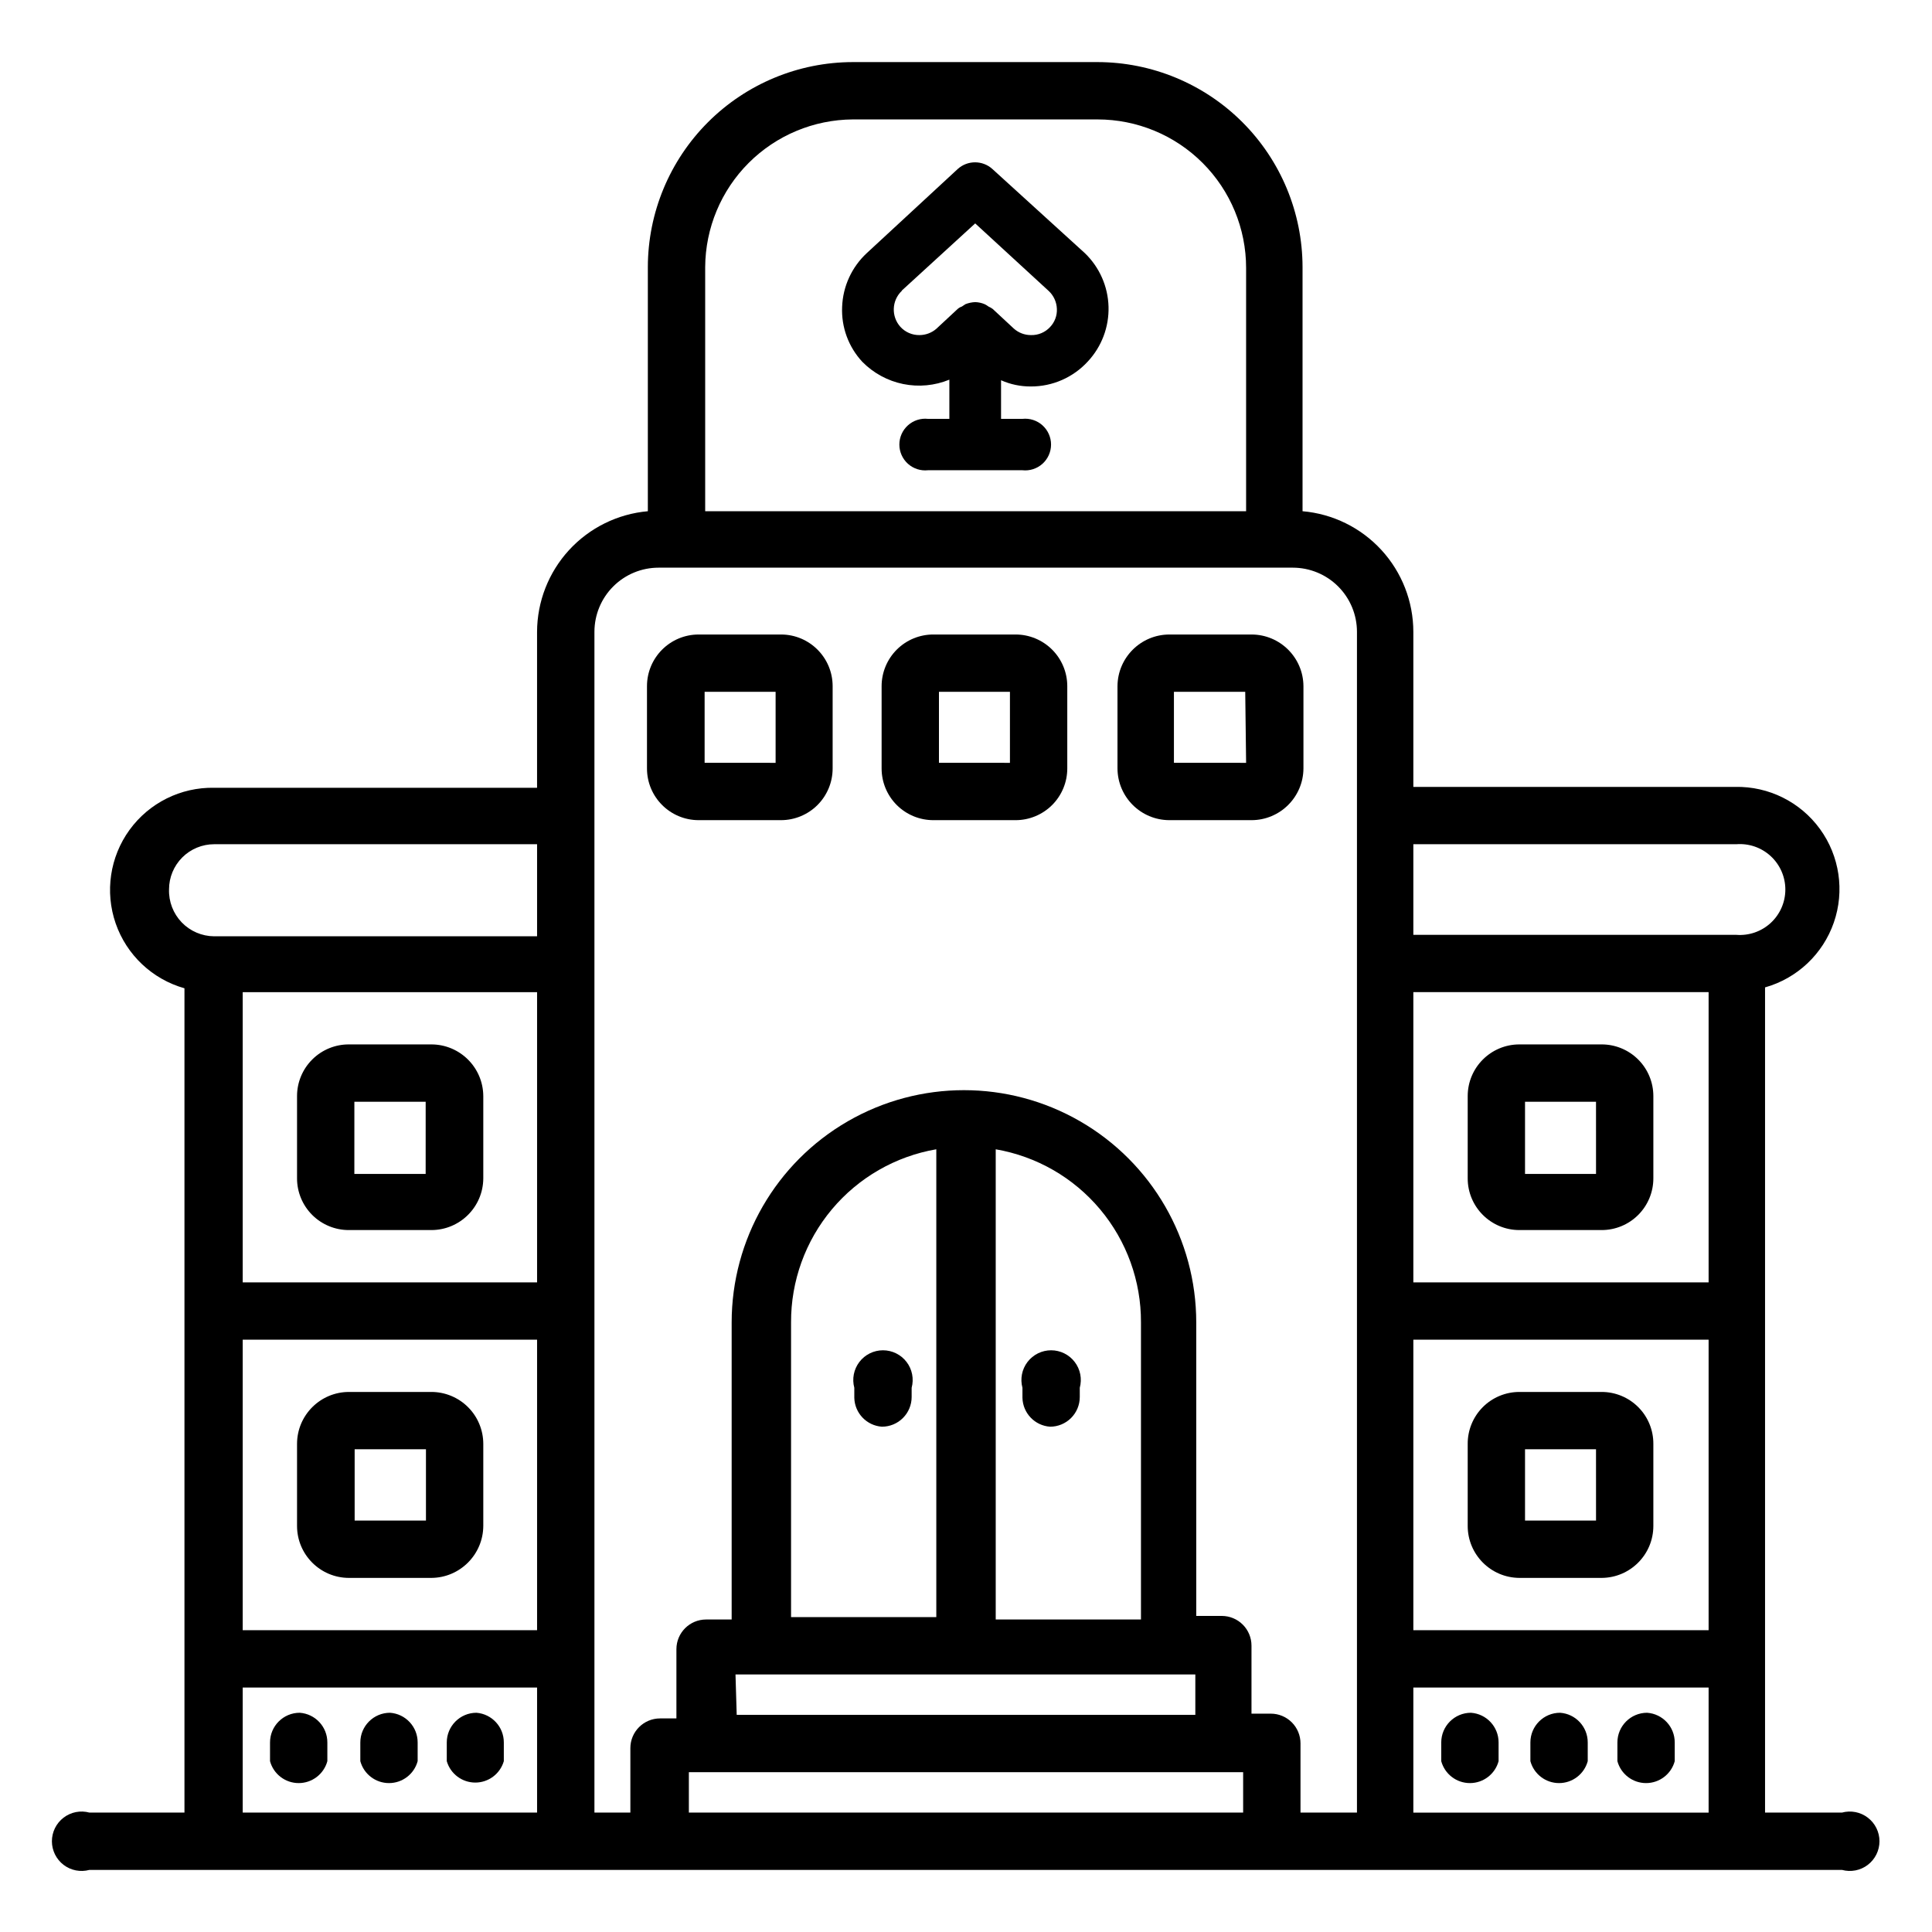 <?xml version="1.0" encoding="UTF-8"?>
<!-- Uploaded to: SVG Repo, www.svgrepo.com, Generator: SVG Repo Mixer Tools -->
<svg fill="#000000" width="800px" height="800px" version="1.1" viewBox="144 144 512 512" xmlns="http://www.w3.org/2000/svg">
 <g>
  <path d="m632.3 624.35h-20.543v-218.68c8.52-2.406 15.324-8.824 18.227-17.191 2.902-8.363 1.531-17.617-3.672-24.781-5.203-7.164-13.578-11.332-22.43-11.164h-85.332v-41.094c-0.008-8.035-3.031-15.773-8.465-21.688-5.438-5.918-12.891-9.582-20.898-10.273v-64.707c-0.02-14.398-5.75-28.203-15.93-38.383-10.184-10.184-23.988-15.914-38.387-15.934h-64.863c-14.402 0.02-28.203 5.75-38.387 15.934-10.184 10.18-15.91 23.984-15.934 38.383v64.707c-7.996 0.707-15.441 4.379-20.875 10.289-5.43 5.914-8.457 13.645-8.484 21.672v41.328h-85.57c-8.852-0.168-17.227 4-22.43 11.164-5.199 7.164-6.57 16.422-3.672 24.785 2.902 8.363 9.707 14.781 18.23 17.188v218.45h-25.191c-2.367-0.645-4.898-0.148-6.848 1.344-1.945 1.488-3.09 3.801-3.09 6.254 0 2.449 1.145 4.762 3.09 6.254 1.949 1.488 4.481 1.984 6.848 1.34h464.45c2.367 0.645 4.898 0.148 6.844-1.34 1.949-1.492 3.094-3.805 3.094-6.254 0-2.453-1.145-4.766-3.094-6.254-1.945-1.492-4.477-1.988-6.844-1.344zm-113.75-125.32h78.25v76.988h-78.25zm78.25-15.191h-78.25v-76.91h78.25zm-78.25 107.38h78.25v33.141h-78.25zm85.57-223.49c3.352-0.27 6.664 0.871 9.137 3.152 2.473 2.281 3.879 5.488 3.879 8.852 0 3.363-1.406 6.574-3.879 8.855-2.473 2.281-5.785 3.422-9.137 3.152h-85.57v-24.012zm-234.11-192.08h64.867-0.004c10.438 0 20.449 4.148 27.832 11.531 7.383 7.379 11.527 17.391 11.527 27.832v64.473l-143.35-0.004v-64.707c0.062-10.355 4.203-20.273 11.527-27.598 7.324-7.32 17.238-11.465 27.598-11.527zm-161.69 231.28h78.012v76.91h-78.012zm0 92.102h78.012v76.988h-78.012zm-19.523-119.34c0-3.172 1.262-6.215 3.504-8.461 2.242-2.242 5.289-3.504 8.461-3.504h85.57v24.402h-85.57c-3.25-0.02-6.356-1.352-8.609-3.691-2.25-2.344-3.461-5.496-3.356-8.746zm19.523 211.52h78.012v33.141h-78.012zm238.05-96.75v78.719l-38.492 0.004v-124.61c10.809 1.859 20.605 7.492 27.652 15.895 7.047 8.402 10.891 19.031 10.84 29.996zm-54.238 78.094h-38.492v-78.094c-0.047-10.965 3.793-21.594 10.84-29.996s16.848-14.035 27.652-15.895zm-53.215 15.191h121.86v10.707h-121.54zm-12.359 36.605v-10.707h146.89v10.707zm162.09 0v-18.344c0-2.086-0.828-4.09-2.305-5.566-1.477-1.477-3.481-2.305-5.566-2.305h-5.117v-18.027c0-2.086-0.828-4.09-2.305-5.566-1.477-1.477-3.481-2.305-5.566-2.305h-6.769v-77.777c0-21.992-11.734-42.312-30.781-53.309-19.047-10.996-42.512-10.996-61.559 0s-30.781 31.316-30.781 53.309v78.719h-6.769v0.004c-4.348 0-7.871 3.523-7.871 7.871v18.344h-4.328c-4.348 0-7.875 3.523-7.875 7.871v17.082h-9.523v-312.91c0-4.508 1.793-8.832 4.981-12.023 3.188-3.188 7.512-4.981 12.023-4.981h168.07c4.512 0 8.836 1.793 12.023 4.981 3.191 3.191 4.981 7.516 4.981 12.023v312.91z"/>
  <path d="m395.59 244.61v10.391h-5.668c-1.934-0.207-3.863 0.414-5.309 1.715-1.445 1.297-2.273 3.148-2.273 5.094 0 1.945 0.828 3.797 2.273 5.098 1.445 1.297 3.375 1.922 5.309 1.711h25.035c1.93 0.211 3.863-0.414 5.309-1.711 1.445-1.301 2.273-3.152 2.273-5.098 0-1.945-0.828-3.797-2.273-5.094-1.445-1.301-3.379-1.922-5.309-1.715h-5.668v-10.234c2.477 1.102 5.16 1.664 7.871 1.652 5.742 0.023 11.23-2.375 15.113-6.609 3.672-3.934 5.648-9.152 5.5-14.531-0.148-5.375-2.406-10.477-6.285-14.203l-24.484-22.277c-2.609-2.375-6.598-2.375-9.211 0l-24.086 22.277c-3.984 3.695-6.336 8.82-6.535 14.246-0.238 5.379 1.688 10.625 5.352 14.566 2.941 2.988 6.707 5.035 10.812 5.879 4.109 0.84 8.375 0.438 12.254-1.156zm-12.594-23.617 19.441-17.789 19.445 17.871v-0.004c1.348 1.242 2.141 2.973 2.203 4.805 0.078 1.777-0.578 3.512-1.809 4.801-1.297 1.402-3.133 2.176-5.039 2.125-1.684 0.012-3.312-0.605-4.566-1.73l-5.59-5.195c-0.34-0.254-0.711-0.465-1.102-0.633-0.32-0.238-0.664-0.449-1.023-0.629-0.797-0.34-1.652-0.527-2.519-0.551-0.891 0.035-1.77 0.223-2.598 0.551l-0.945 0.629c-0.406 0.133-0.781 0.348-1.102 0.633l-5.668 5.273c-1.246 1.07-2.84 1.656-4.484 1.652-1.918 0.02-3.754-0.781-5.039-2.203-2.465-2.762-2.289-6.981 0.395-9.527z"/>
  <path d="m223.43 597.9c-4.348 0-7.871 3.523-7.871 7.871v4.961c0.93 3.426 4.043 5.805 7.594 5.805 3.555 0 6.664-2.379 7.598-5.805v-4.961c0.012-4.141-3.191-7.582-7.32-7.871z"/>
  <path d="m270.27 597.9c-4.344 0-7.871 3.523-7.871 7.871v4.961c0.98 3.356 4.059 5.668 7.559 5.668s6.578-2.312 7.559-5.668v-4.961c0.012-4.113-3.144-7.543-7.246-7.871z"/>
  <path d="m247.36 597.9c-4.348 0-7.871 3.523-7.871 7.871v4.961c0.93 3.426 4.043 5.805 7.598 5.805 3.551 0 6.664-2.379 7.594-5.805v-4.961c0.012-4.141-3.188-7.582-7.32-7.871z"/>
  <path d="m533.82 597.9c-4.348 0-7.875 3.523-7.875 7.871v4.961c0.934 3.426 4.047 5.805 7.598 5.805 3.555 0 6.664-2.379 7.598-5.805v-4.961c0.008-4.141-3.191-7.582-7.32-7.871z"/>
  <path d="m580.5 597.9c-4.348 0-7.871 3.523-7.871 7.871v4.961c0.93 3.426 4.043 5.805 7.594 5.805 3.555 0 6.668-2.379 7.598-5.805v-4.961c0.012-4.141-3.188-7.582-7.32-7.871z"/>
  <path d="m557.44 597.9c-4.348 0-7.871 3.523-7.871 7.871v4.961c0.934 3.426 4.043 5.805 7.598 5.805 3.551 0 6.664-2.379 7.598-5.805v-4.961c0.008-4.141-3.191-7.582-7.324-7.871z"/>
  <path d="m413.14 312.15h-21.727c-3.644-0.023-7.152 1.41-9.738 3.981-2.582 2.574-4.039 6.07-4.039 9.715v21.805c0 3.648 1.457 7.144 4.039 9.715 2.586 2.57 6.094 4.004 9.738 3.984h21.727c3.633 0 7.117-1.445 9.688-4.012 2.566-2.57 4.012-6.055 4.012-9.688v-21.805c0-3.633-1.445-7.117-4.012-9.684-2.57-2.57-6.055-4.012-9.688-4.012zm-1.496 34.008-18.812-0.004v-18.812h18.812z"/>
  <path d="m351.04 312.15h-21.887c-7.562 0-13.695 6.129-13.695 13.695v21.805c0 7.566 6.133 13.699 13.695 13.699h21.809c3.633 0 7.117-1.445 9.684-4.012 2.57-2.57 4.012-6.055 4.012-9.688v-21.805c0-7.535-6.082-13.652-13.617-13.695zm-1.496 34.008-18.812-0.004v-18.812h18.812z"/>
  <path d="m475.65 312.15h-21.727c-7.578 0-13.734 6.117-13.777 13.695v21.805c0.043 7.578 6.199 13.699 13.777 13.699h21.727c7.578 0 13.734-6.121 13.777-13.699v-21.805c-0.043-7.578-6.199-13.695-13.777-13.695zm-1.418 34.008-19.129-0.004v-18.812h18.895z"/>
  <path d="m568.46 420.78h-21.805c-7.566 0-13.699 6.133-13.699 13.695v21.809c0 7.562 6.133 13.695 13.699 13.695h21.805c3.633 0 7.117-1.441 9.684-4.012 2.57-2.57 4.012-6.051 4.012-9.684v-21.809c0-3.633-1.441-7.117-4.012-9.684-2.566-2.57-6.051-4.012-9.684-4.012zm-1.496 34.32h-18.816v-19.129h18.812z"/>
  <path d="m568.46 512.88h-21.805c-3.648 0-7.144 1.453-9.715 4.039-2.57 2.586-4.004 6.09-3.984 9.738v21.727c0 7.578 6.121 13.73 13.699 13.777h21.805c7.578-0.047 13.695-6.199 13.695-13.777v-21.727c0.023-3.648-1.41-7.152-3.984-9.738-2.57-2.586-6.066-4.039-9.711-4.039zm-1.496 34.086h-18.816v-18.895h18.812z"/>
  <path d="m258.3 420.78h-21.805c-3.644-0.023-7.148 1.414-9.734 3.984-2.586 2.57-4.043 6.066-4.043 9.711v21.809c0 3.644 1.457 7.141 4.043 9.711 2.586 2.57 6.09 4.004 9.734 3.984h21.805c7.578 0 13.734-6.121 13.777-13.695v-21.809c-0.043-7.574-6.199-13.695-13.777-13.695zm-1.496 34.32h-18.895l0.004-19.129h18.895z"/>
  <path d="m258.3 512.88h-21.805c-7.609 0-13.777 6.168-13.777 13.777v21.727c0 7.609 6.168 13.777 13.777 13.777h21.805c7.59-0.043 13.734-6.188 13.777-13.777v-21.727c0-3.656-1.453-7.16-4.035-9.742s-6.086-4.035-9.742-4.035zm-1.418 34.086h-18.895v-18.895h18.895z"/>
  <path d="m377.72 522.09c2.09 0 4.094-0.828 5.566-2.305 1.477-1.477 2.309-3.481 2.309-5.566v-2.441c0.641-2.367 0.145-4.898-1.344-6.844-1.488-1.949-3.801-3.094-6.254-3.094s-4.766 1.145-6.254 3.094c-1.488 1.945-1.984 4.477-1.344 6.844v2.676c0.113 4.051 3.281 7.356 7.32 7.637z"/>
  <path d="m422.28 522.09c2.086 0 4.09-0.828 5.566-2.305 1.477-1.477 2.305-3.481 2.305-5.566v-2.441c0.645-2.367 0.148-4.898-1.344-6.844-1.488-1.949-3.801-3.094-6.254-3.094-2.449 0-4.762 1.145-6.254 3.094-1.488 1.945-1.984 4.477-1.34 6.844v2.676c0.109 4.051 3.277 7.356 7.32 7.637z"/>
 </g>
</svg>